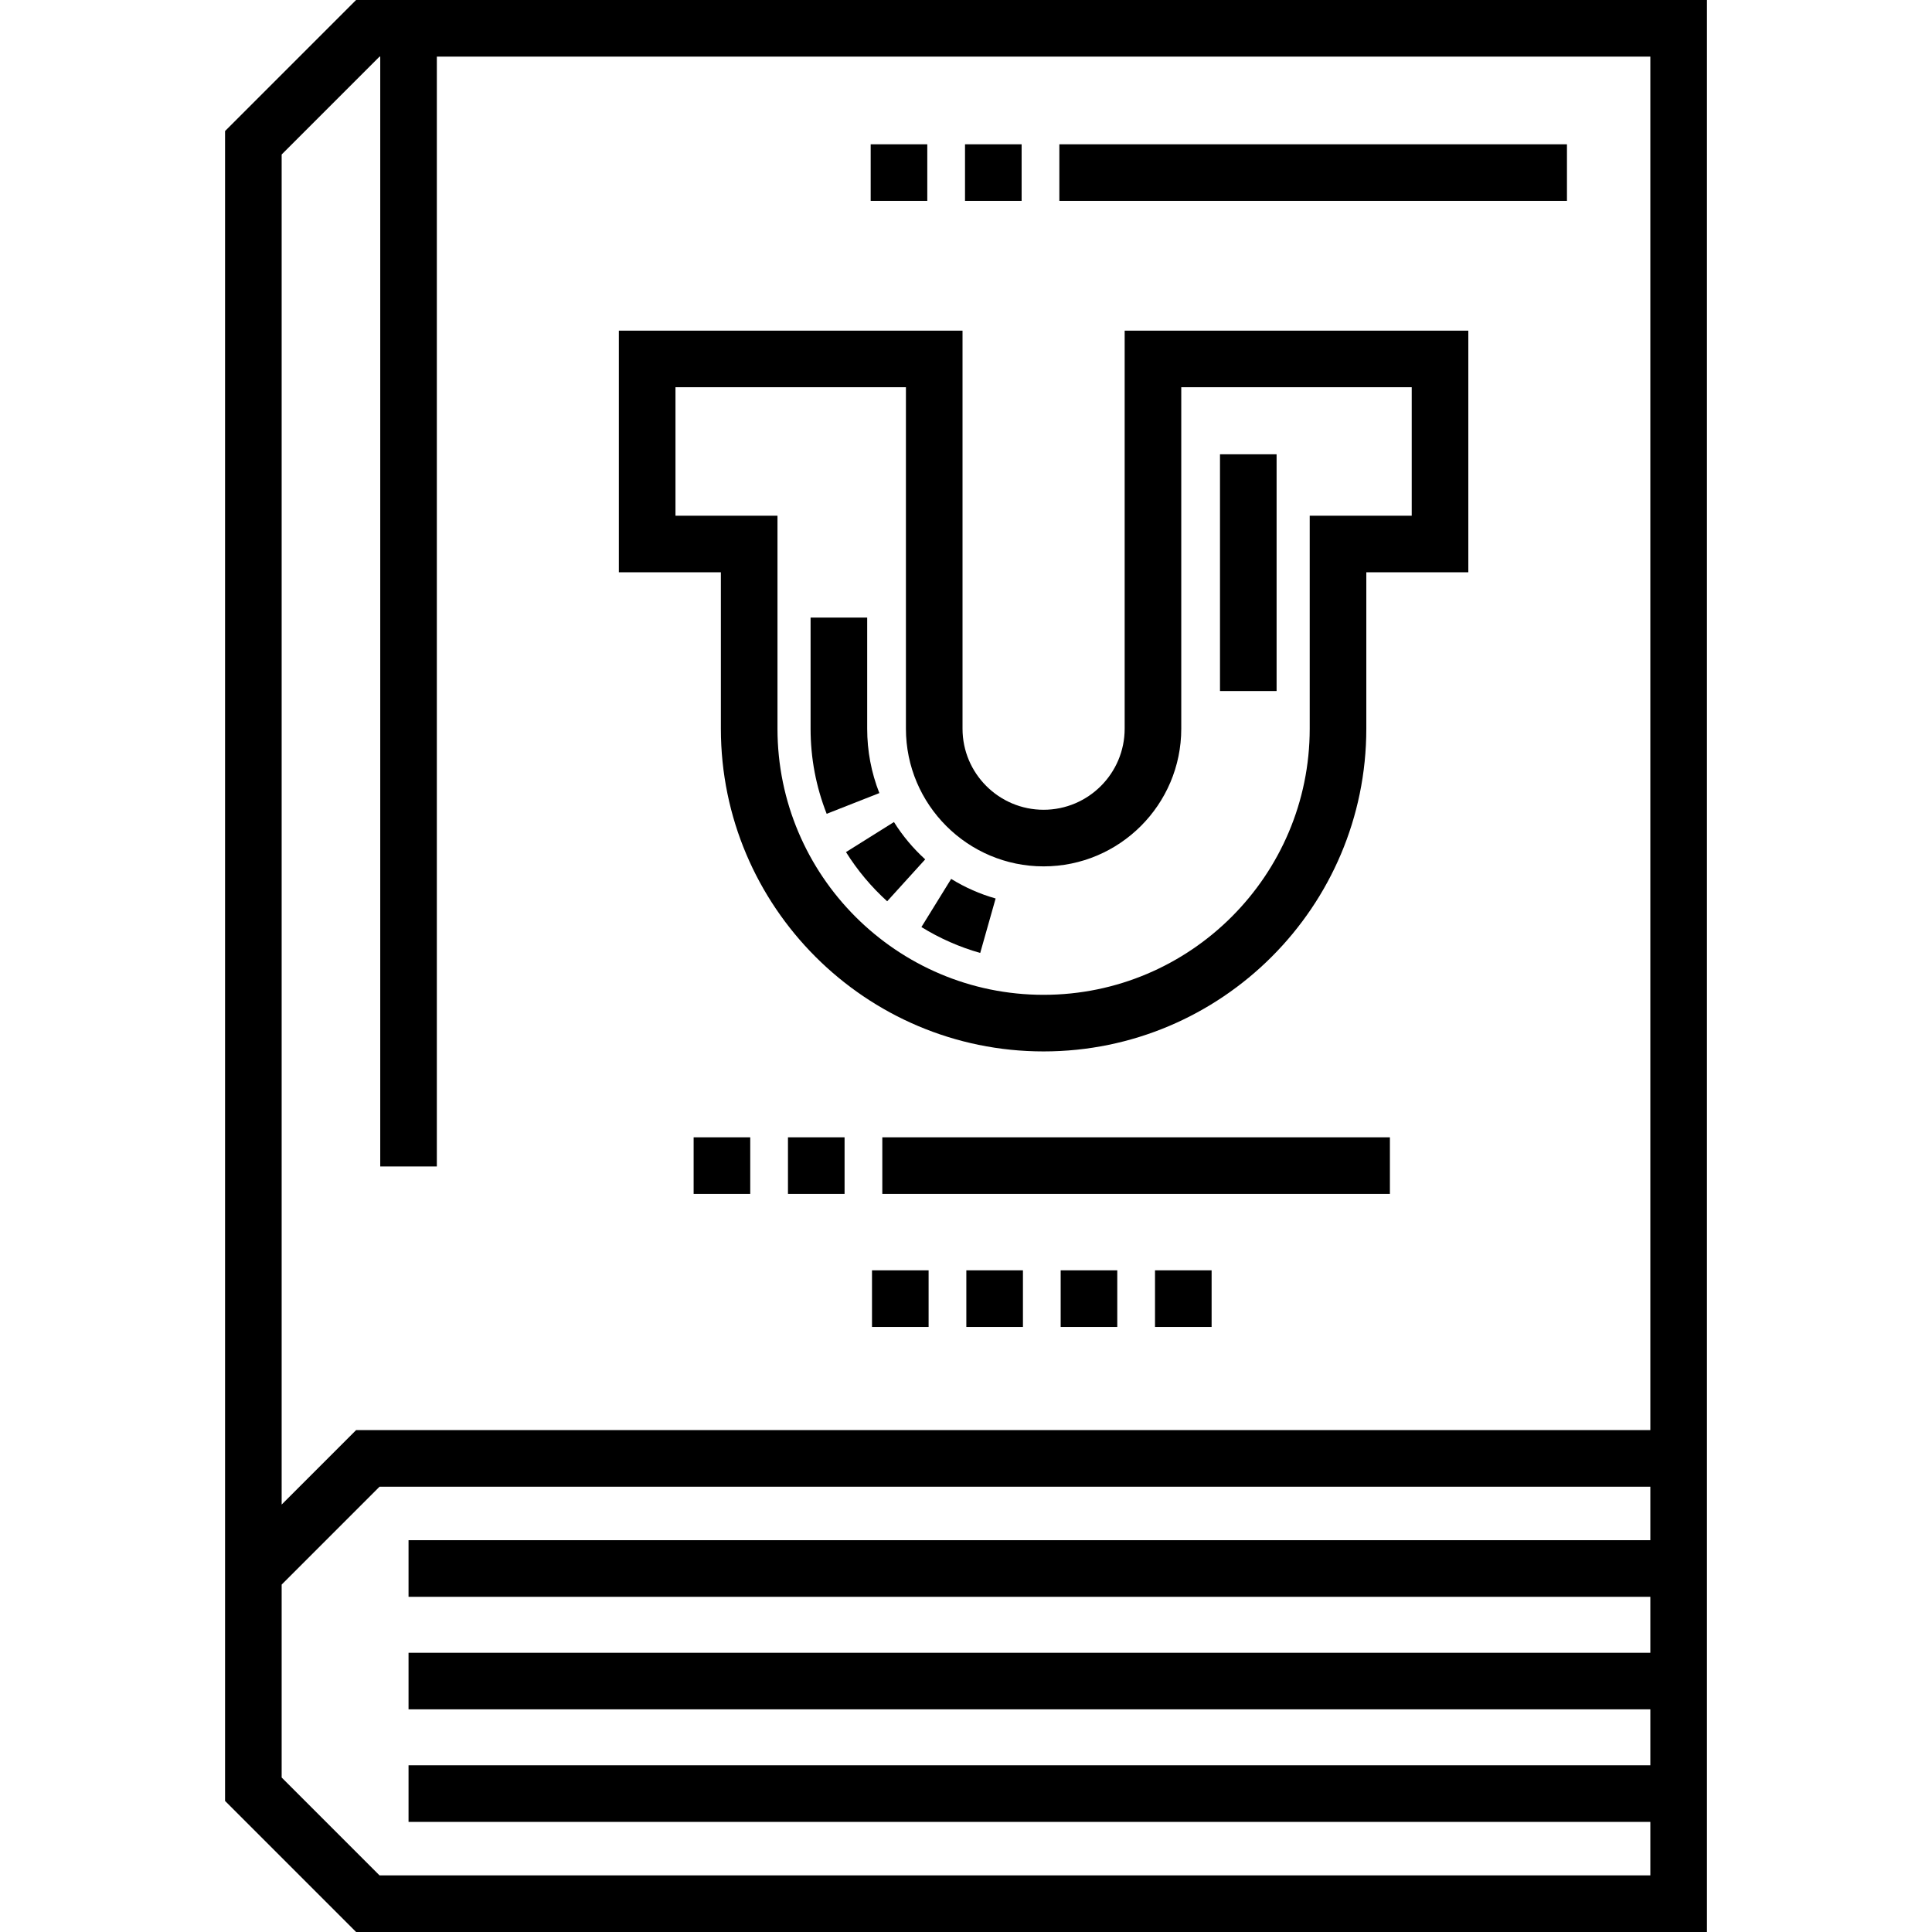 <?xml version="1.0"?>
 <!-- Generator: Adobe Illustrator 19.0.0, SVG Export Plug-In . SVG Version: 6.00 Build 0) --> <svg version="1.1" id="Capa_1" xmlns="http://www.w3.org/2000/svg" xmlns:xlink="http://www.w3.org/1999/xlink" x="0px" y="0px" viewBox="0 0 512 512" style="enable-background:new 0 0 512 512;" xml:space="preserve" width="512" height="512"> <g> <g> <g> <path d="M191.04,193.114c0,47.158,38.366,85.524,85.523,85.524c47.158,0,85.524-38.366,85.524-85.524v-41.451h27.033V87.624 h-91.073v105.49c0,11.847-9.638,21.484-21.484,21.484c-11.847,0-21.484-9.638-21.484-21.484V87.624h-91.073v64.039h27.034 V193.114z M179.006,136.663v-34.039h61.073v90.49c0,20.117,16.367,36.484,36.484,36.484 c20.117,0.001,36.484-16.367,36.484-36.484v-90.49h61.073v34.039h-27.033v56.451c0,38.888-31.637,70.524-70.524,70.524 c-38.887,0-70.523-31.637-70.523-70.524v-56.451H179.006z"></path> <path d="M235.109,238.849l10.078-11.109c-3.202-2.907-5.988-6.235-8.279-9.891l-12.712,7.963 C227.216,230.633,230.887,235.019,235.109,238.849z"></path> <path d="M259.767,252.542l4.084-14.434c-4.141-1.172-8.104-2.918-11.782-5.19l-7.885,12.76 C249.045,248.682,254.288,250.991,259.767,252.542z"></path> <path d="M233.035,210.174c-2.138-5.433-3.222-11.173-3.222-17.06v-29.447h-15v29.447c0,7.774,1.435,15.362,4.264,22.552 L233.035,210.174z"></path> <rect x="323.31" y="120.39" width="15" height="62.739"></rect> <path d="M94.372,0l-34.73,34.73v442.54L94.372,512h357.986V0H94.372z M437.357,408.168h-329.09v15h329.09v14.828h-329.09v15 h329.09v14.828h-329.09v15h329.09V497H100.585l-25.943-25.943v-51.123l25.943-25.943h336.772V408.168z M437.358,378.99H94.372 l-19.73,19.73V40.943L100.585,15h0.183v294.13h15V15h321.59V378.99z"></path> <rect x="233.82" y="301.4" width="134.52" height="15"></rect> <rect x="183.82" y="301.4" width="15" height="15"></rect> <rect x="208.82" y="301.4" width="15" height="15"></rect> <rect x="255.74" y="38.24" width="15" height="15"></rect> <rect x="230.74" y="38.24" width="15" height="15"></rect> <rect x="280.74" y="38.24" width="134.52" height="15"></rect> <rect x="231.09" y="336.65" width="15" height="15"></rect> <rect x="306.09" y="336.65" width="15" height="15"></rect> <rect x="281.09" y="336.65" width="15" height="15"></rect> <rect x="256.09" y="336.65" width="15" height="15"></rect> </g> </g> </g> <g> </g> <g> </g> <g> </g> <g> </g> <g> </g> <g> </g> <g> </g> <g> </g> <g> </g> <g> </g> <g> </g> <g> </g> <g> </g> <g> </g> <g> </g> </svg> 